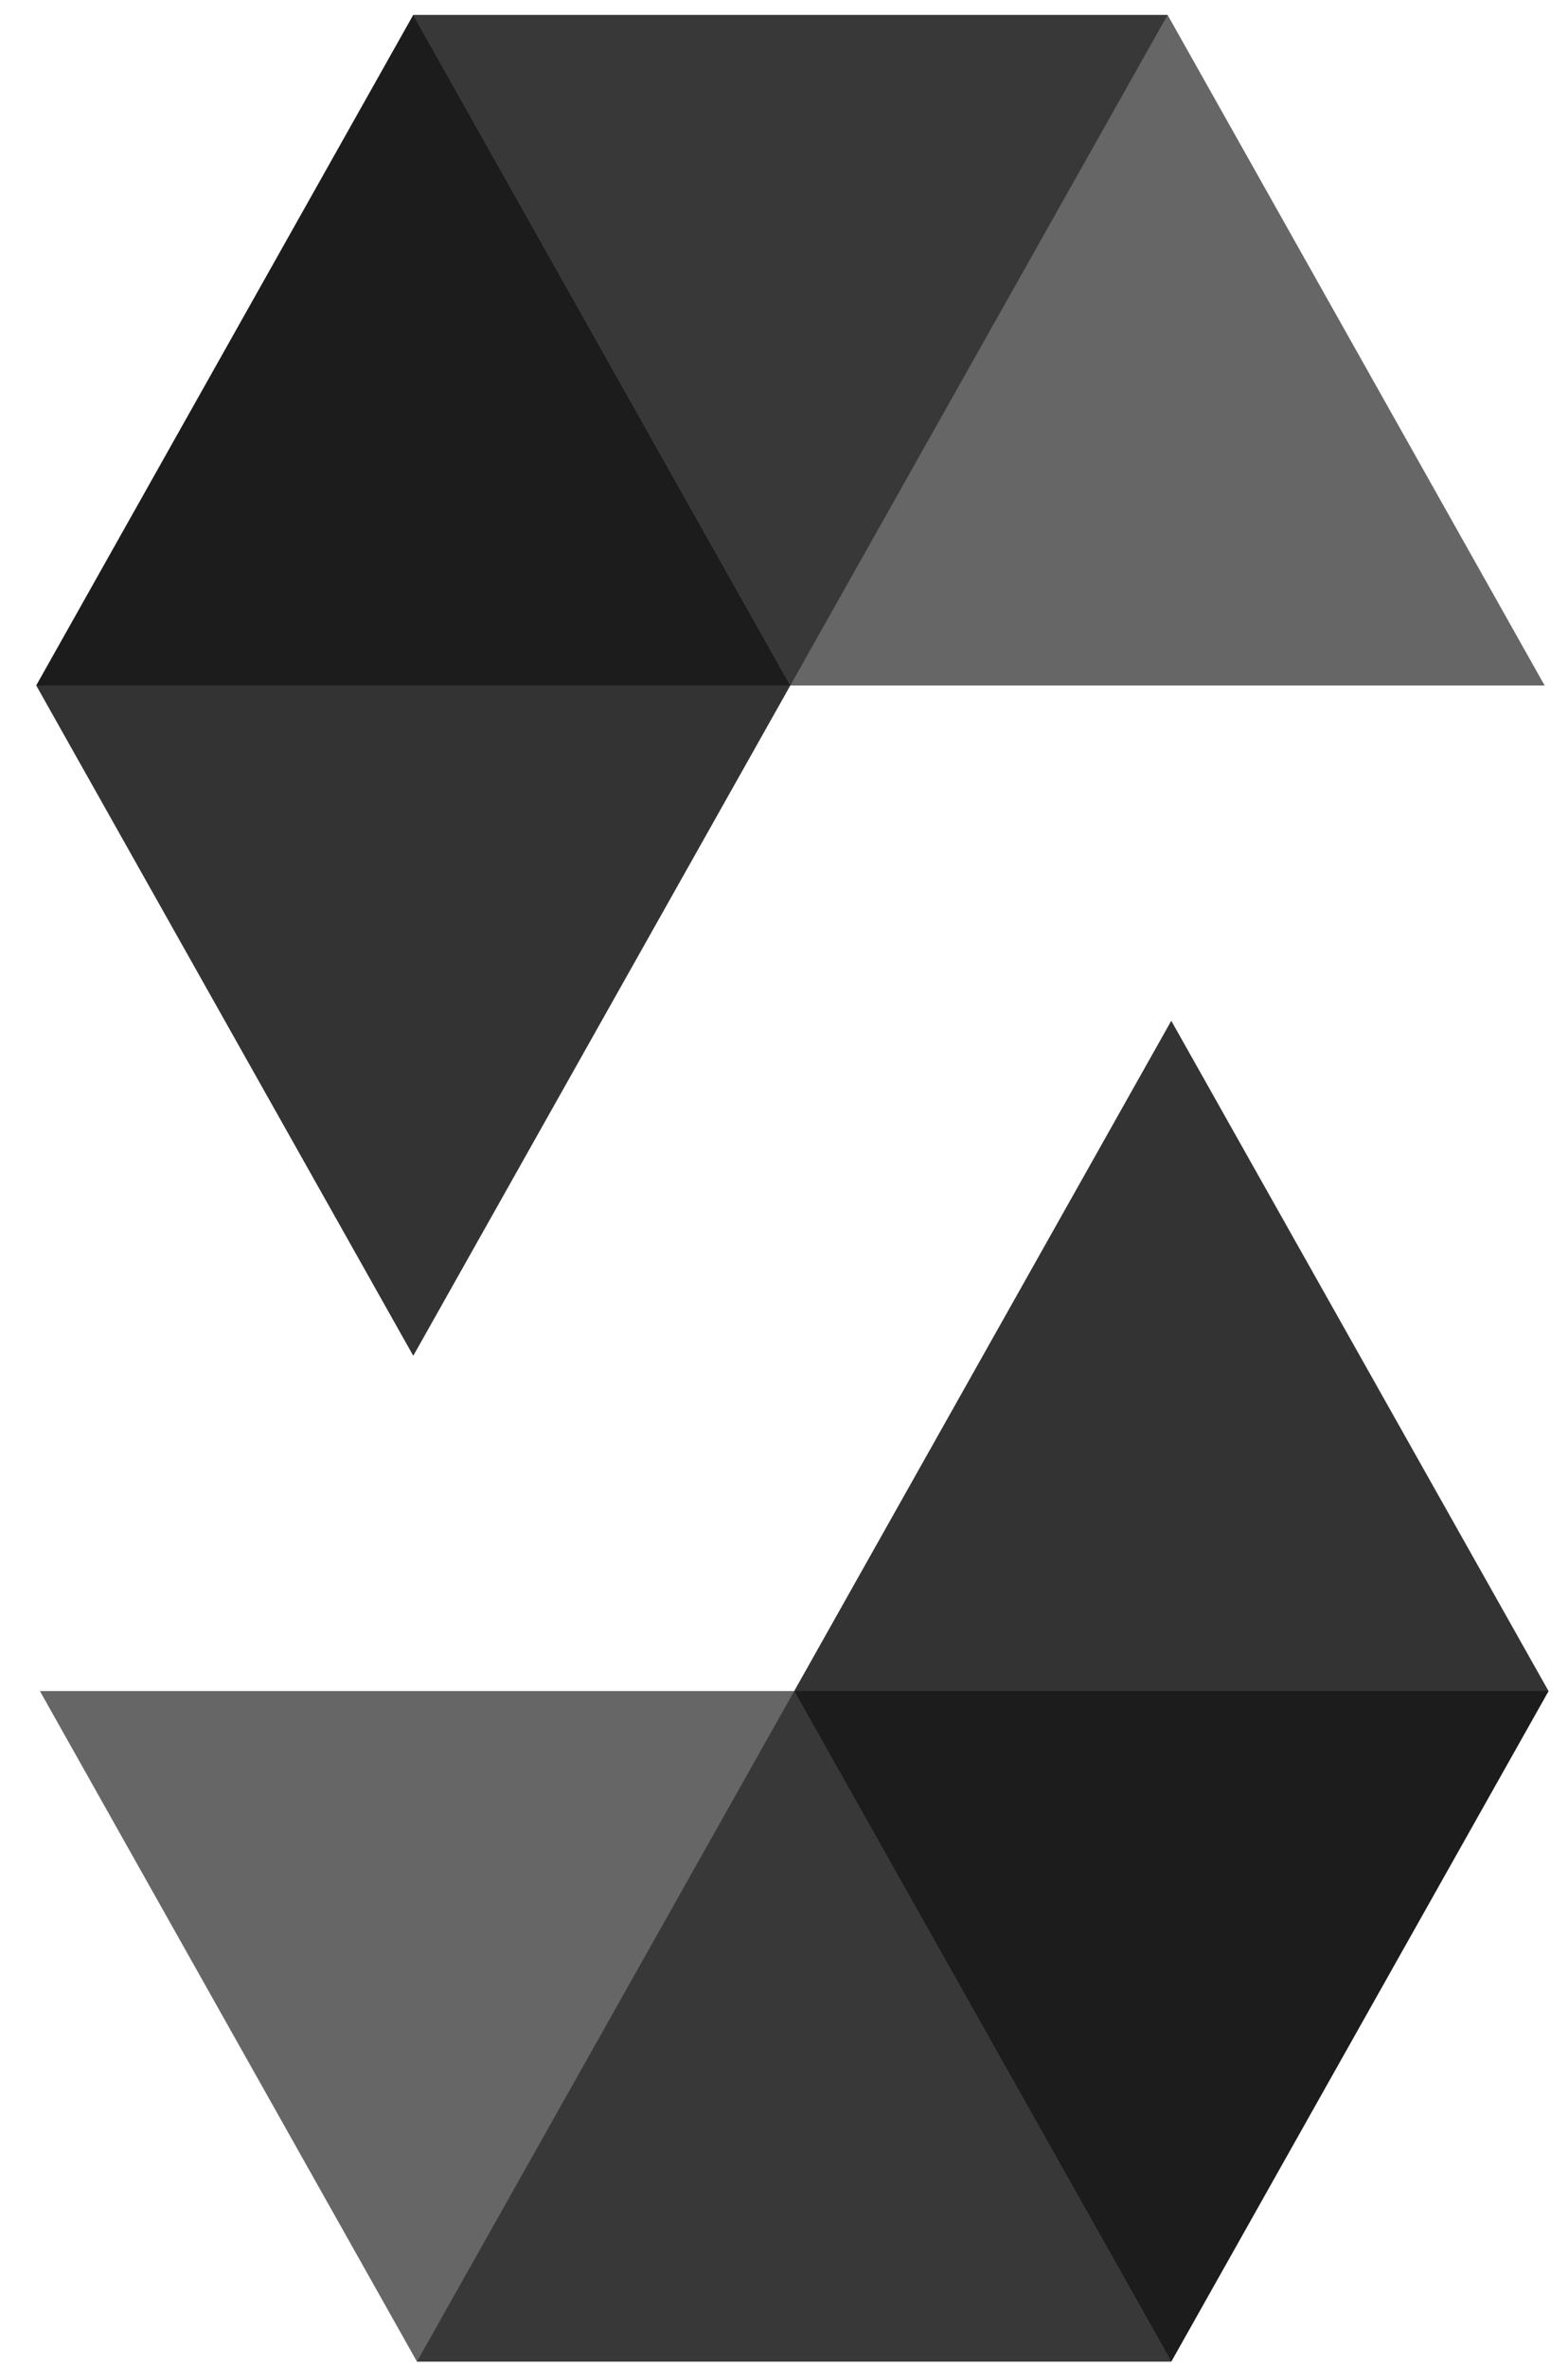 <svg width="53" height="80" viewBox="0 0 53 80" fill="none" xmlns="http://www.w3.org/2000/svg">
<g clip-path="url(#clip0_1_210)">
<path opacity="0.45" d="M39.466 0.505L26.713 23.171H1.225L13.969 0.505H39.466Z" fill="black"/>
<path opacity="0.6" d="M26.713 23.171H52.21L39.466 0.505H13.969L26.713 23.171Z" fill="black"/>
<path opacity="0.8" d="M13.969 45.828L26.713 23.171L13.969 0.505L1.225 23.171L13.969 45.828Z" fill="black"/>
<path opacity="0.45" d="M14.093 79.827L26.846 57.161H52.343L39.59 79.827H14.093Z" fill="black"/>
<path opacity="0.6" d="M26.846 57.161H1.349L14.093 79.827H39.59L26.846 57.161Z" fill="black"/>
<path opacity="0.8" d="M39.59 34.504L26.845 57.161L39.59 79.827L52.342 57.161L39.59 34.504Z" fill="black"/>
</g>
<defs>
<clipPath id="clip0_1_210">
<rect width="51.579" height="80" fill="white" transform="translate(0.811)"/>
</clipPath>
</defs>
</svg>
